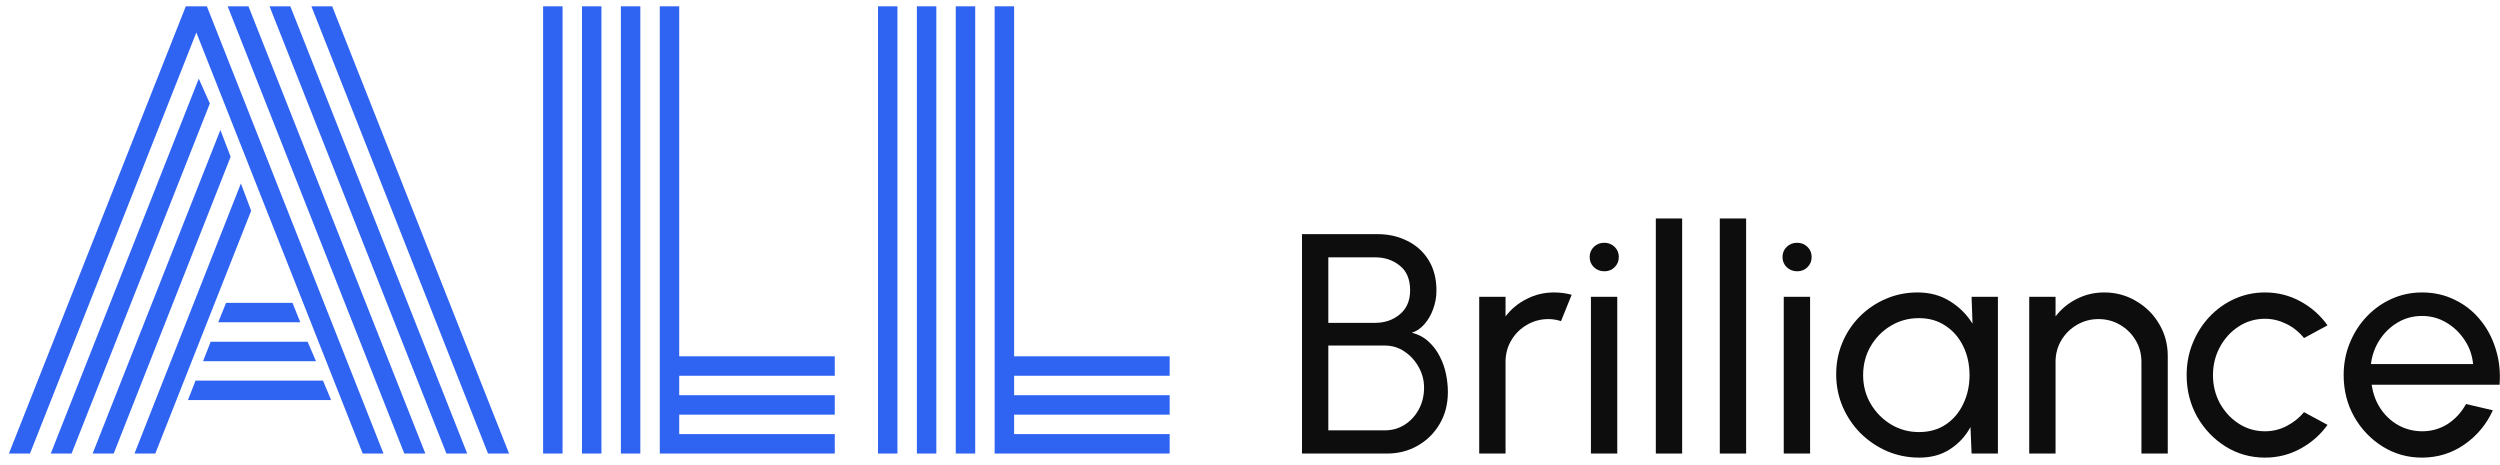 <svg xmlns="http://www.w3.org/2000/svg" width="226" height="42" viewBox="0 0 226 42" fill="none">
<path d="M19.727 29.135L20.435 27.377H26.44L27.148 29.135H19.727ZM18.359 32.65L19.043 30.893H27.808L28.564 32.65H18.359ZM16.992 36.166L17.676 34.408H29.199L29.932 36.166H16.992ZM2.71 41H0.806L16.797 0.57H18.701L34.668 41H32.788L17.749 2.938L2.71 41ZM17.969 7.113L18.97 9.359L6.47 41H4.59L17.969 7.113ZM19.922 11.752L20.85 14.169L10.278 41H8.374L19.922 11.752ZM21.777 16.586L22.705 19.052L14.038 41H12.158L21.777 16.586ZM46.02 41H44.116L28.149 0.57H30.029L46.02 41ZM26.245 0.57L42.236 41H40.356L24.365 0.57H26.245ZM22.461 0.57L38.452 41H36.548L20.581 0.57H22.461Z" fill="#2f63f2"/>
<path d="M49.097 0.57H50.855V41H49.097V0.57ZM59.644 0.57H61.401V32.211H75.464V33.969H61.401V35.727H75.464V37.484H61.401V39.242H75.464V41H59.644V0.57ZM56.128 0.57H57.886V41H56.128V0.57ZM52.612 0.57H54.37V41H52.612V0.57Z" fill="#2f63f2"/>
<path d="M79.37 0.57H81.128V41H79.37V0.57ZM89.917 0.57H91.675V32.211H105.737V33.969H91.675V35.727H105.737V37.484H91.675V39.242H105.737V41H89.917V0.57ZM86.401 0.57H88.159V41H86.401V0.57ZM82.886 0.57H84.644V41H82.886V0.57Z" fill="#2f63f2"/>
<path d="M117.7 41V21.167H124.543C125.525 21.167 126.417 21.37 127.22 21.776C128.032 22.172 128.674 22.753 129.147 23.518C129.619 24.283 129.855 25.199 129.855 26.267C129.855 26.843 129.756 27.4 129.557 27.938C129.369 28.467 129.104 28.925 128.764 29.312C128.434 29.69 128.056 29.945 127.631 30.078C128.226 30.229 128.731 30.498 129.147 30.885C129.562 31.263 129.897 31.707 130.152 32.217C130.417 32.727 130.606 33.26 130.719 33.818C130.832 34.375 130.889 34.913 130.889 35.432C130.889 36.528 130.639 37.496 130.138 38.337C129.647 39.168 128.986 39.819 128.155 40.292C127.324 40.764 126.408 41 125.407 41H117.7ZM120.08 38.903H125.194C125.846 38.903 126.436 38.738 126.965 38.407C127.503 38.068 127.933 37.605 128.254 37.019C128.575 36.434 128.736 35.773 128.736 35.036C128.736 34.384 128.575 33.77 128.254 33.194C127.933 32.609 127.503 32.136 126.965 31.777C126.436 31.419 125.846 31.239 125.194 31.239H120.08V38.903ZM120.08 29.185H124.316C125.185 29.185 125.926 28.93 126.54 28.42C127.163 27.901 127.475 27.178 127.475 26.253C127.475 25.251 127.163 24.505 126.54 24.014C125.926 23.514 125.185 23.263 124.316 23.263H120.08V29.185Z" fill="#0d0d0d"/>
<path d="M133.721 41V26.833H136.101V28.604C136.601 27.943 137.234 27.419 137.999 27.032C138.764 26.635 139.595 26.437 140.492 26.437C141.04 26.437 141.569 26.508 142.079 26.649L141.116 29.029C140.728 28.906 140.351 28.845 139.982 28.845C139.274 28.845 138.622 29.02 138.027 29.369C137.442 29.709 136.974 30.172 136.625 30.758C136.275 31.343 136.101 31.995 136.101 32.712V41H133.721Z" fill="#0d0d0d"/>
<path d="M143.82 26.833H146.2V41H143.82V26.833ZM145.038 24.524C144.66 24.524 144.344 24.401 144.089 24.156C143.834 23.91 143.706 23.603 143.706 23.235C143.706 22.867 143.834 22.56 144.089 22.314C144.344 22.069 144.656 21.946 145.024 21.946C145.392 21.946 145.704 22.069 145.959 22.314C146.214 22.56 146.341 22.867 146.341 23.235C146.341 23.603 146.214 23.91 145.959 24.156C145.713 24.401 145.406 24.524 145.038 24.524Z" fill="#0d0d0d"/>
<path d="M149.686 41V19.75H152.066V41H149.686Z" fill="#0d0d0d"/>
<path d="M155.469 41V19.75H157.849V41H155.469Z" fill="#0d0d0d"/>
<path d="M161.251 26.833H163.631V41H161.251V26.833ZM162.47 24.524C162.092 24.524 161.776 24.401 161.521 24.156C161.266 23.91 161.138 23.603 161.138 23.235C161.138 22.867 161.266 22.56 161.521 22.314C161.776 22.069 162.087 21.946 162.456 21.946C162.824 21.946 163.136 22.069 163.391 22.314C163.646 22.56 163.773 22.867 163.773 23.235C163.773 23.603 163.646 23.91 163.391 24.156C163.145 24.401 162.838 24.524 162.47 24.524Z" fill="#0d0d0d"/>
<path d="M178.231 26.833H180.611V41H178.231L178.131 38.606C177.688 39.428 177.074 40.093 176.29 40.603C175.515 41.113 174.59 41.368 173.513 41.368C172.474 41.368 171.501 41.175 170.595 40.788C169.688 40.391 168.885 39.848 168.186 39.158C167.497 38.459 166.959 37.657 166.571 36.75C166.184 35.843 165.991 34.866 165.991 33.818C165.991 32.807 166.18 31.853 166.557 30.956C166.935 30.059 167.459 29.275 168.13 28.604C168.81 27.924 169.594 27.395 170.481 27.017C171.369 26.63 172.323 26.437 173.343 26.437C174.458 26.437 175.435 26.701 176.276 27.23C177.116 27.749 177.796 28.425 178.316 29.256L178.231 26.833ZM173.471 39.059C174.406 39.059 175.213 38.833 175.893 38.379C176.583 37.916 177.111 37.293 177.48 36.509C177.858 35.725 178.046 34.861 178.046 33.917C178.046 32.953 177.858 32.084 177.48 31.31C177.102 30.526 176.568 29.907 175.879 29.454C175.199 28.991 174.396 28.76 173.471 28.76C172.536 28.76 171.686 28.991 170.921 29.454C170.156 29.917 169.546 30.54 169.093 31.324C168.649 32.099 168.427 32.963 168.427 33.917C168.427 34.871 168.659 35.739 169.121 36.523C169.584 37.298 170.198 37.916 170.963 38.379C171.728 38.833 172.564 39.059 173.471 39.059Z" fill="#0d0d0d"/>
<path d="M195.966 32.188V41H193.586V32.712C193.586 31.995 193.411 31.343 193.061 30.758C192.712 30.172 192.244 29.709 191.659 29.369C191.073 29.02 190.422 28.845 189.704 28.845C188.996 28.845 188.344 29.02 187.749 29.369C187.163 29.709 186.696 30.172 186.346 30.758C185.997 31.343 185.822 31.995 185.822 32.712V41H183.442V26.833H185.822V28.604C186.323 27.943 186.956 27.419 187.721 27.032C188.486 26.635 189.317 26.437 190.214 26.437C191.272 26.437 192.235 26.696 193.104 27.216C193.982 27.726 194.676 28.415 195.186 29.284C195.706 30.153 195.966 31.121 195.966 32.188Z" fill="#0d0d0d"/>
<path d="M208.283 37.26L210.408 38.407C209.766 39.305 208.949 40.023 207.957 40.561C206.975 41.099 205.908 41.368 204.755 41.368C203.452 41.368 202.262 41.033 201.185 40.362C200.118 39.692 199.263 38.795 198.621 37.671C197.988 36.538 197.672 35.286 197.672 33.917C197.672 32.878 197.856 31.91 198.224 31.012C198.593 30.106 199.098 29.312 199.74 28.633C200.392 27.943 201.147 27.405 202.007 27.017C202.866 26.63 203.783 26.437 204.755 26.437C205.908 26.437 206.975 26.706 207.957 27.244C208.949 27.782 209.766 28.505 210.408 29.412L208.283 30.559C207.829 30.002 207.291 29.572 206.668 29.27C206.044 28.968 205.407 28.817 204.755 28.817C203.877 28.817 203.079 29.053 202.361 29.525C201.653 29.988 201.091 30.606 200.675 31.381C200.26 32.155 200.052 33.001 200.052 33.917C200.052 34.833 200.26 35.678 200.675 36.453C201.1 37.218 201.667 37.831 202.375 38.294C203.093 38.757 203.886 38.988 204.755 38.988C205.454 38.988 206.111 38.828 206.724 38.507C207.338 38.186 207.858 37.77 208.283 37.26Z" fill="#0d0d0d"/>
<path d="M218.95 41.368C217.646 41.368 216.456 41.033 215.38 40.362C214.312 39.692 213.458 38.795 212.815 37.671C212.183 36.538 211.866 35.286 211.866 33.917C211.866 32.878 212.05 31.91 212.419 31.012C212.787 30.106 213.292 29.312 213.935 28.633C214.586 27.943 215.342 27.405 216.201 27.017C217.061 26.63 217.977 26.437 218.95 26.437C220.017 26.437 220.994 26.654 221.882 27.088C222.779 27.513 223.544 28.108 224.177 28.873C224.819 29.638 225.296 30.526 225.608 31.537C225.929 32.547 226.047 33.629 225.962 34.781H214.402C214.515 35.584 214.78 36.301 215.195 36.934C215.611 37.557 216.14 38.053 216.782 38.422C217.434 38.79 218.156 38.979 218.95 38.988C219.8 38.988 220.569 38.771 221.259 38.337C221.948 37.893 222.505 37.288 222.93 36.523L225.353 37.09C224.786 38.346 223.932 39.376 222.789 40.178C221.646 40.972 220.366 41.368 218.95 41.368ZM214.331 32.911H223.568C223.492 32.117 223.237 31.395 222.803 30.743C222.369 30.082 221.816 29.553 221.145 29.157C220.475 28.76 219.743 28.562 218.95 28.562C218.156 28.562 217.429 28.755 216.768 29.142C216.107 29.53 215.559 30.054 215.125 30.715C214.7 31.367 214.435 32.099 214.331 32.911Z" fill="#0d0d0d"/>
</svg>